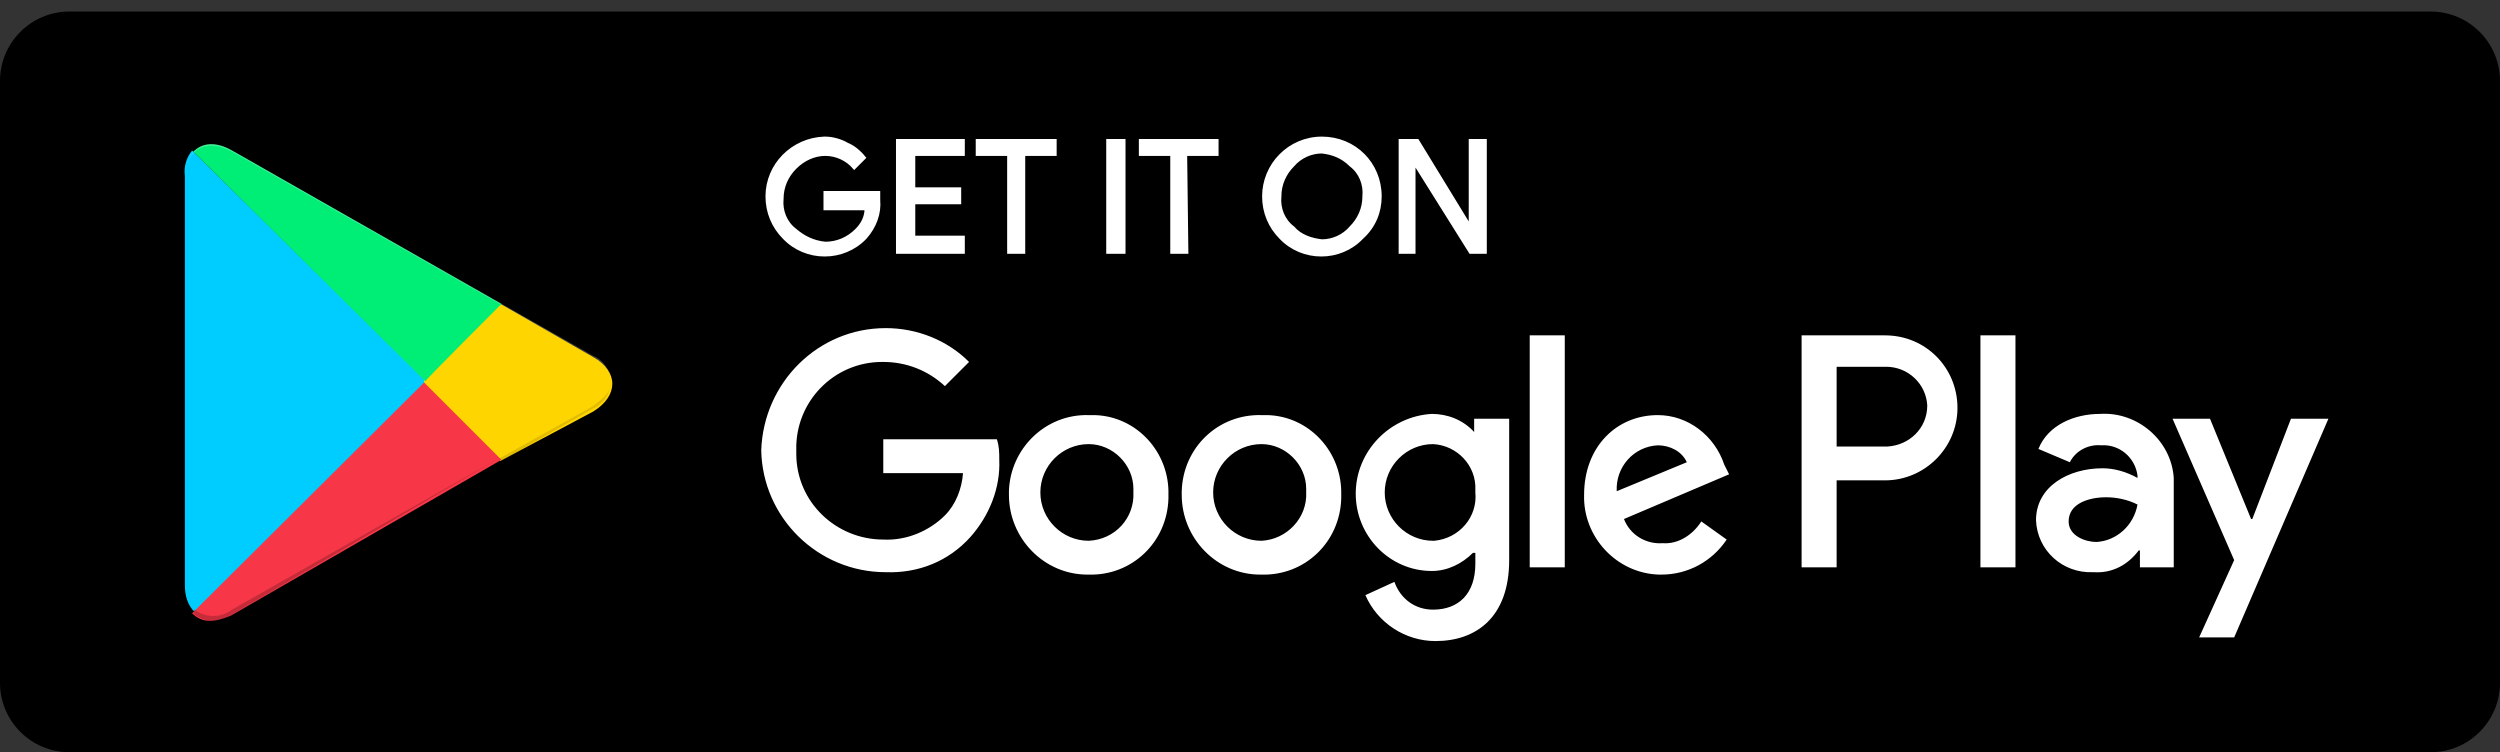 <svg width="216" height="65" viewBox="0 0 216 65" fill="none" xmlns="http://www.w3.org/2000/svg">
<rect x="0" y="0" width="216" height="65" fill="#333333" stroke="none"/>
<g clip-path="url(#clip0_1144_7012)">
<path d="M210 0.996H6C2.686 0.996 0 3.682 0 6.996V58.992C0 62.306 2.686 64.992 6 64.992H210C213.314 64.992 216 62.306 216 58.992V6.996C216 3.682 213.314 0.996 210 0.996Z" fill="black"/>
<path d="M75.897 17.282C76.002 18.431 75.584 19.579 74.749 20.519C72.87 22.502 69.634 22.502 67.754 20.519C66.815 19.579 66.293 18.326 66.293 16.969C66.293 14.255 68.485 12.062 71.2 11.958H71.304C71.93 11.958 72.661 12.167 73.183 12.48C73.705 12.689 74.227 13.106 74.645 13.628L73.81 14.463C73.183 13.733 72.244 13.315 71.304 13.315C70.364 13.315 69.425 13.733 68.694 14.463C67.963 15.194 67.546 16.134 67.546 17.178C67.441 18.222 67.859 19.266 68.694 19.892C69.425 20.519 70.26 20.936 71.304 21.041C72.348 21.041 73.288 20.623 74.018 19.892C74.54 19.37 74.854 18.744 74.854 18.013H71.304V16.656H75.897V17.282ZM83.205 13.315H78.925V16.343H82.892V17.491H78.925V20.519H83.205V21.771H77.568V12.167H83.205V13.315ZM88.425 21.771H87.173V13.315H84.458V12.167H91.14V13.315H88.425V21.771ZM95.733 21.771V12.167H97.09V21.771H95.733ZM102.519 21.771H101.266V13.315H98.552V12.167H105.129V13.315H102.415L102.519 21.771ZM117.657 20.519C115.778 22.502 112.541 22.502 110.662 20.519C109.723 19.579 109.201 18.326 109.201 16.969C109.201 14.255 111.393 11.958 114.212 11.958C117.03 11.958 119.223 14.15 119.223 16.969C119.223 18.326 118.701 19.579 117.657 20.519ZM111.706 19.683C112.333 20.414 113.272 20.727 114.212 20.832C115.151 20.832 116.091 20.414 116.717 19.683C117.448 18.953 117.866 18.013 117.866 16.969C117.97 15.925 117.552 14.881 116.717 14.255C115.986 13.524 115.151 13.211 114.212 13.106C113.272 13.106 112.333 13.524 111.706 14.255C110.975 14.986 110.558 15.925 110.558 16.969C110.453 18.013 110.871 19.057 111.706 19.683ZM120.998 21.771V12.167H122.459L127.053 19.683V12.167H128.305V21.771H127.053L122.146 13.941V21.771H120.998Z" fill="white" stroke="white" stroke-width="0.31" stroke-miterlimit="185.19"/>
<path d="M108.992 35.865C105.233 35.761 102.206 38.684 102.101 42.442C102.101 42.547 102.101 42.651 102.101 42.755C102.101 46.514 105.129 49.646 108.887 49.646H108.992C112.75 49.75 115.778 46.827 115.882 43.069C115.882 42.964 115.882 42.86 115.882 42.755C115.986 39.102 113.168 35.97 109.514 35.865C109.305 35.865 109.096 35.865 108.992 35.865ZM108.992 46.723C106.695 46.723 104.816 44.843 104.816 42.547C104.816 40.25 106.695 38.371 108.992 38.371C111.08 38.371 112.855 40.145 112.855 42.233C112.855 42.338 112.855 42.442 112.855 42.547C112.959 44.739 111.184 46.618 108.992 46.723ZM94.063 35.865C90.305 35.761 87.277 38.788 87.172 42.442C87.172 42.547 87.172 42.651 87.172 42.755C87.172 46.514 90.2 49.646 93.958 49.646H94.063C97.821 49.75 100.849 46.827 100.953 43.069C100.953 42.964 100.953 42.86 100.953 42.755C101.058 39.102 98.239 35.97 94.585 35.865C94.376 35.865 94.272 35.865 94.063 35.865ZM94.063 46.723C91.766 46.723 89.887 44.843 89.887 42.547C89.887 40.25 91.766 38.371 94.063 38.371C96.151 38.371 97.926 40.145 97.926 42.233C97.926 42.338 97.926 42.442 97.926 42.547C98.03 44.739 96.36 46.618 94.063 46.723C94.167 46.723 94.167 46.723 94.063 46.723ZM76.315 37.953V40.876H83.205C83.101 42.233 82.579 43.591 81.639 44.53C80.282 45.887 78.299 46.723 76.315 46.618C72.244 46.618 68.799 43.382 68.799 39.206C68.799 39.102 68.799 38.997 68.799 38.893C68.694 34.717 72.035 31.272 76.211 31.272H76.315C78.299 31.272 80.178 32.002 81.639 33.36L83.727 31.272C81.848 29.392 79.238 28.349 76.524 28.349C70.678 28.349 65.98 33.046 65.771 38.893C65.875 44.739 70.678 49.437 76.524 49.437C79.343 49.541 81.953 48.497 83.832 46.409C85.502 44.53 86.442 42.129 86.337 39.728C86.337 39.102 86.337 38.58 86.129 37.953H76.315ZM148.976 40.145C148.141 37.64 145.844 35.865 143.234 35.865C139.685 35.865 136.866 38.58 136.866 42.755C136.762 46.409 139.685 49.541 143.339 49.646C143.443 49.646 143.443 49.646 143.548 49.646C145.844 49.646 147.932 48.497 149.185 46.618L146.993 45.052C146.262 46.201 145.009 47.036 143.652 46.931C142.19 47.036 140.833 46.201 140.311 44.843L149.394 40.981L148.976 40.145ZM139.685 42.442C139.58 40.354 141.146 38.58 143.234 38.475C144.278 38.475 145.322 38.997 145.74 39.937L139.685 42.442ZM132.168 49.019H135.196V28.975H132.168V49.019ZM127.366 37.327C126.426 36.283 125.069 35.761 123.712 35.761C120.058 35.97 117.135 38.997 117.135 42.651C117.135 46.305 120.058 49.333 123.712 49.333C125.069 49.333 126.322 48.706 127.261 47.767H127.47V48.706C127.47 51.316 126.009 52.673 123.816 52.673C122.25 52.673 120.998 51.734 120.476 50.272L117.97 51.42C119.014 53.822 121.415 55.388 124.025 55.388C127.575 55.388 130.393 53.3 130.393 48.393V36.178H127.366V37.327ZM123.816 46.723C121.52 46.723 119.64 44.843 119.64 42.547C119.64 40.25 121.52 38.371 123.816 38.371C125.904 38.475 127.575 40.25 127.47 42.338C127.47 42.442 127.47 42.442 127.47 42.547C127.679 44.635 126.113 46.514 123.921 46.723C123.921 46.723 123.921 46.723 123.816 46.723ZM162.861 28.975H155.658V49.019H158.685V41.503H162.861C166.306 41.503 169.125 38.684 169.125 35.239C169.125 31.794 166.411 28.975 162.861 28.975ZM163.07 38.58H158.685V31.689H162.966C164.845 31.689 166.411 33.151 166.515 35.03C166.515 37.014 164.949 38.475 163.07 38.58ZM181.444 35.761C179.252 35.761 176.955 36.7 176.12 38.788L178.834 39.937C179.356 38.893 180.505 38.371 181.549 38.475C183.115 38.371 184.472 39.519 184.68 41.085V41.294C183.741 40.772 182.697 40.459 181.653 40.459C178.73 40.459 175.911 42.025 175.911 44.948C176.015 47.558 178.208 49.541 180.818 49.437C180.818 49.437 180.818 49.437 180.922 49.437C182.488 49.541 183.845 48.81 184.785 47.558H184.889V49.019H187.812V41.294C187.604 38.057 184.681 35.552 181.444 35.761ZM181.131 46.827C180.191 46.827 178.73 46.305 178.73 45.052C178.73 43.486 180.505 42.964 181.966 42.964C182.906 42.964 183.845 43.173 184.68 43.591C184.367 45.365 182.906 46.723 181.131 46.827ZM197.939 36.178L194.598 44.843H194.494L190.944 36.178H187.708L193.032 48.393L190.005 55.074H193.032L201.175 36.178H197.939ZM171.109 49.019H174.136V28.975H171.109V49.019Z" fill="white"/>
<path d="M16.599 13.002C16.077 13.628 15.868 14.463 15.973 15.194V50.585C15.973 51.42 16.182 52.256 16.808 52.882L17.017 53.091L36.853 33.255V32.942L16.599 13.002Z" fill="#00CDFF"/>
<path d="M43.221 39.833L36.644 33.36V32.838L43.221 26.261L43.43 26.365L51.26 30.854C53.453 32.107 53.453 34.195 51.26 35.553L43.221 39.833Z" fill="#FFD500"/>
<path d="M43.325 39.728L36.644 33.046L16.599 52.986C17.434 53.822 18.479 53.822 19.94 53.195L43.325 39.728Z" fill="#F73647"/>
<path d="M43.325 26.261L20.044 13.002C18.583 12.167 17.434 12.376 16.704 13.106L36.748 32.942C36.644 32.942 43.325 26.261 43.325 26.261Z" fill="#00ED76"/>
<path opacity="0.2" d="M43.221 39.519L20.044 52.673C19.105 53.404 17.748 53.404 16.808 52.673L16.704 52.882L16.808 53.091C17.748 53.822 19.105 53.822 20.044 53.091L43.221 39.519Z" fill="black"/>
<path opacity="0.12" d="M16.599 52.673C16.077 52.047 15.868 51.212 15.973 50.377V50.585C15.973 51.42 16.182 52.256 16.808 52.882V52.673H16.599ZM51.155 35.134L43.117 39.623L43.325 39.832L51.155 35.343C52.095 34.926 52.721 34.09 52.721 33.151C52.825 33.777 52.199 34.404 51.155 35.134Z" fill="black"/>
<path opacity="0.25" d="M20.044 13.106L51.26 30.854C52.199 31.48 52.825 32.107 52.825 32.942C52.721 32.002 52.095 31.063 51.26 30.75L20.044 13.002C17.852 11.749 16.077 12.689 16.077 15.194V15.299C15.973 13.002 17.748 11.854 20.044 13.106Z" fill="white"/>
</g>
<defs>
<clipPath id="clip0_1144_7012">
<path d="M0 6.996C0 3.682 2.686 0.996 6 0.996H210C213.314 0.996 216 3.682 216 6.996V58.992C216 62.306 213.314 64.992 210 64.992H6C2.686 64.992 0 62.306 0 58.992V6.996Z" fill="white"/>
</clipPath>
</defs>
</svg>
